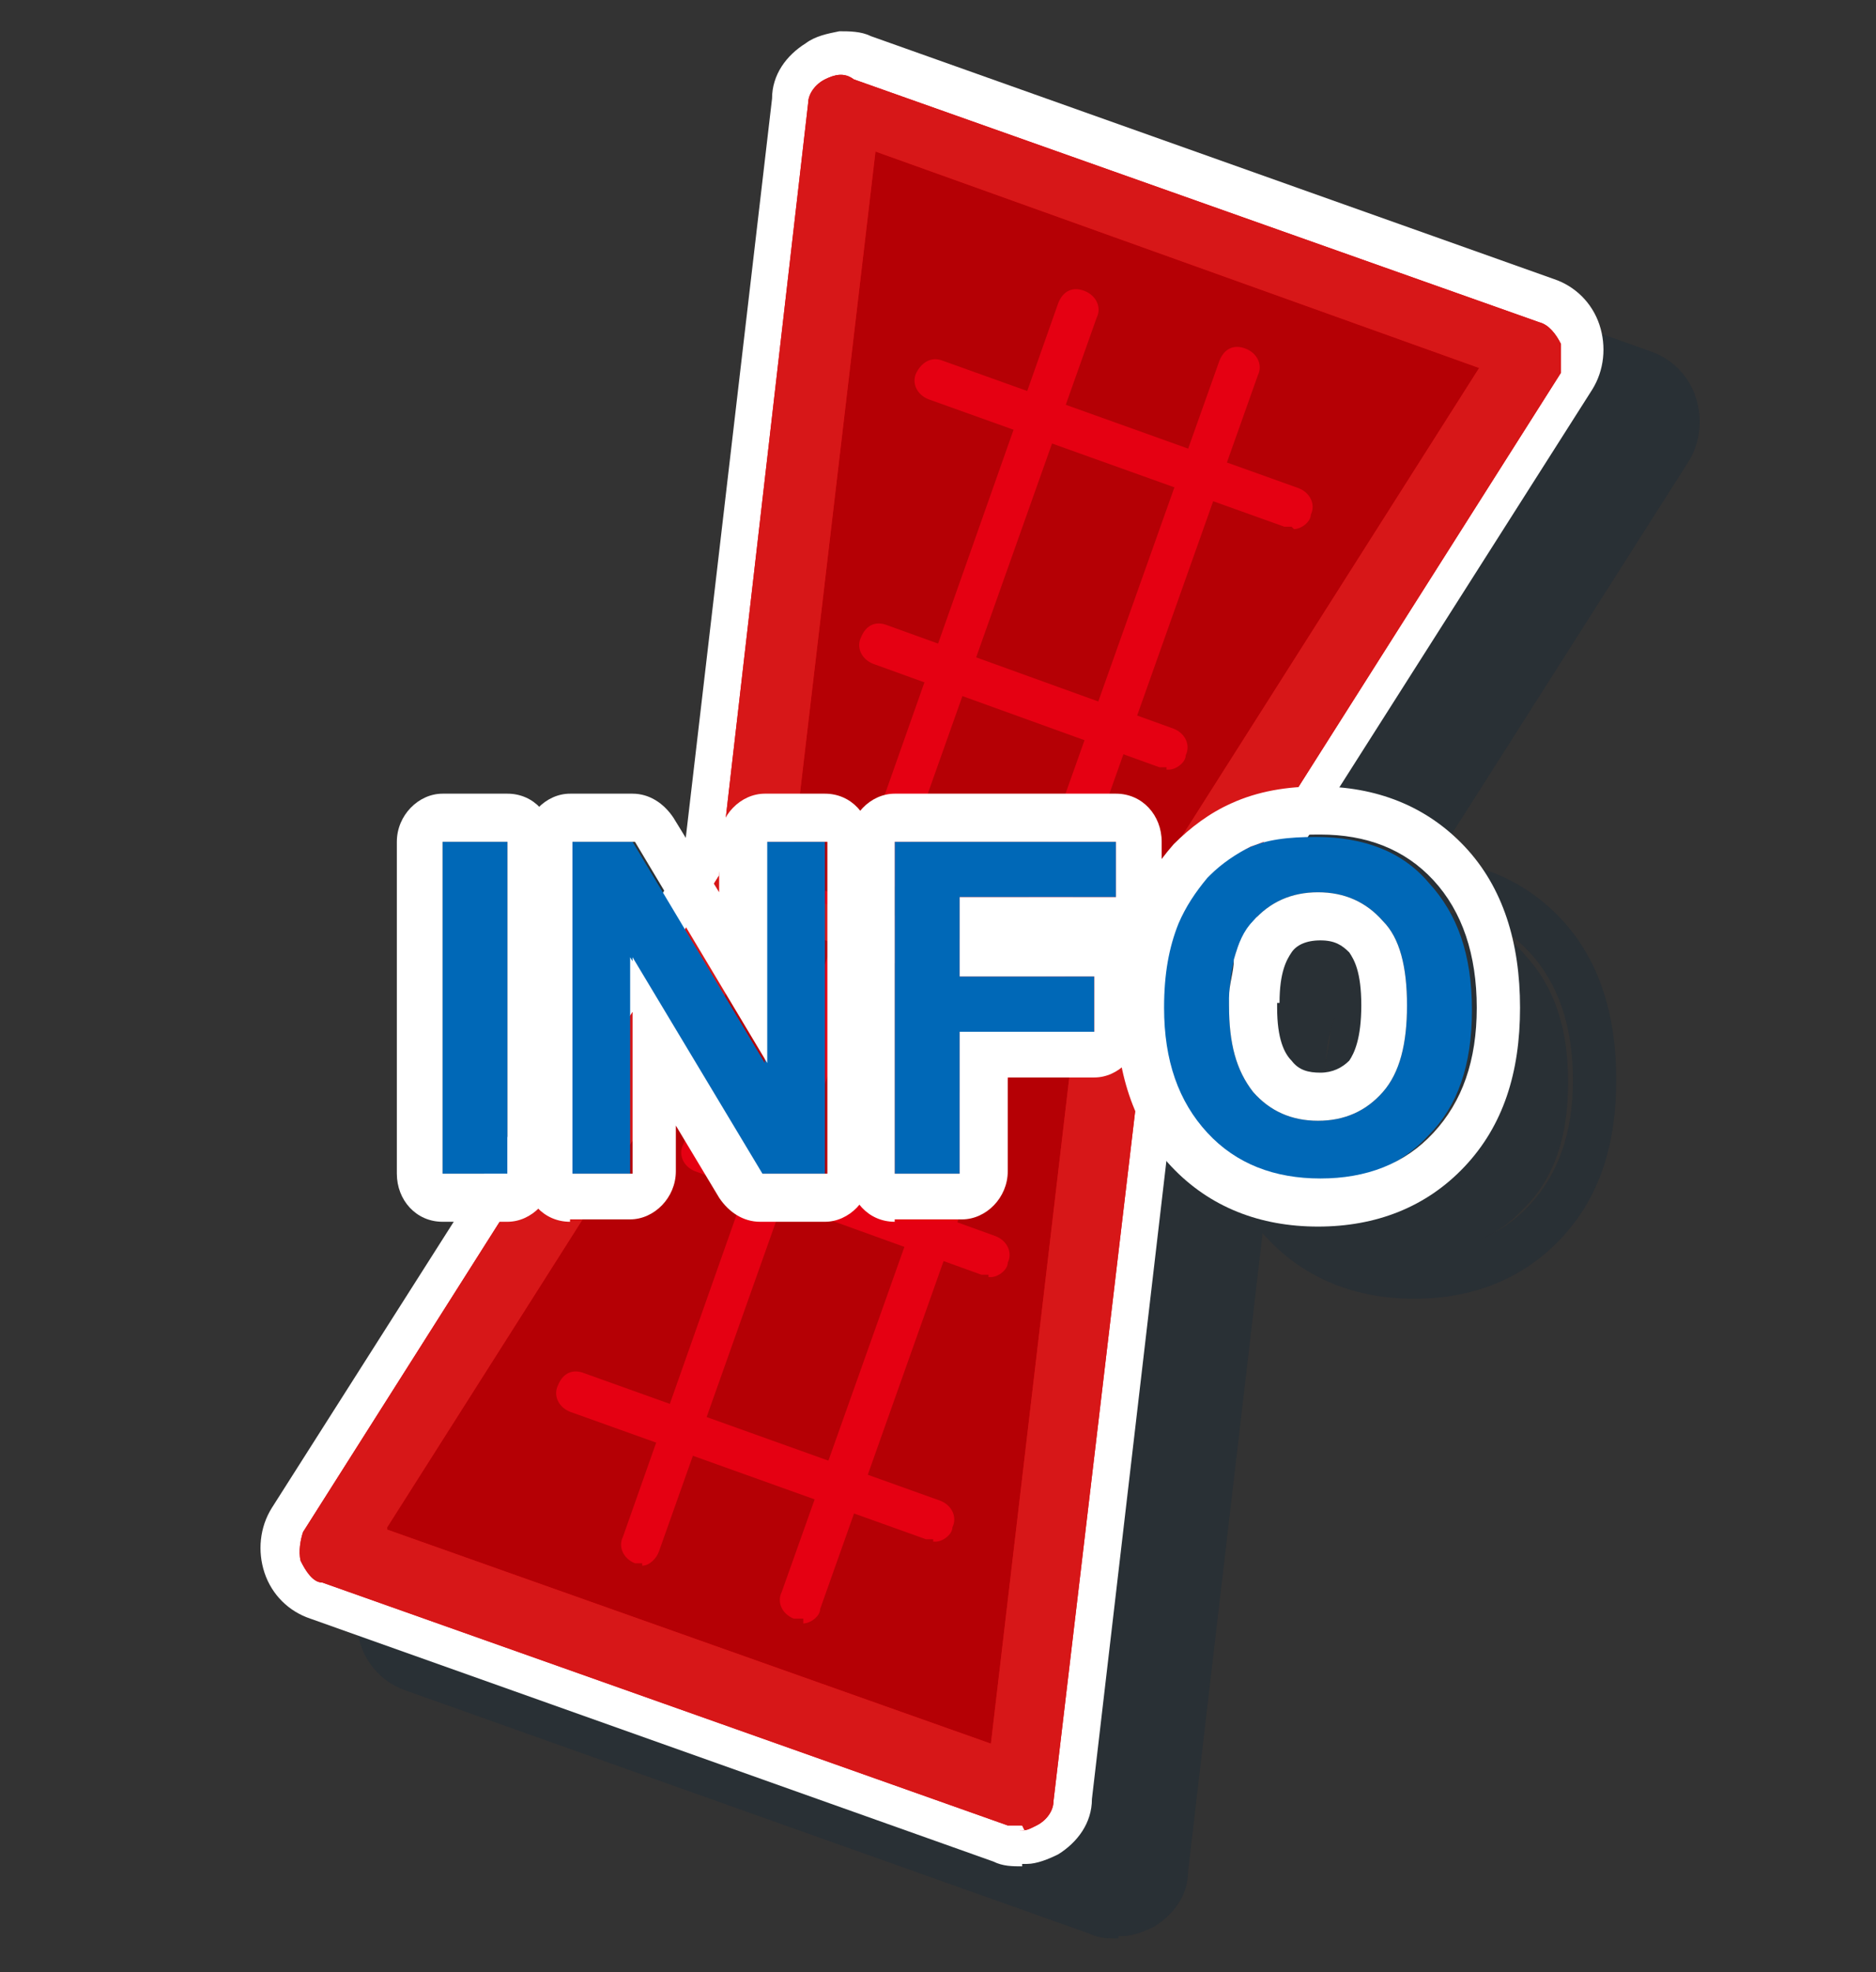 <?xml version="1.0" encoding="UTF-8"?>
<svg id="_レイヤー_1" xmlns="http://www.w3.org/2000/svg" version="1.1" viewBox="0 0 78 82">
  <rect x="0" y="0" width="78" height="82" fill="#333333" stroke="none"/>
  <!-- Generator: Adobe Illustrator 29.0.0, SVG Export Plug-In . SVG Version: 2.1.0 Build 186)  -->
  <defs>
    <style>
      .st0, .st1, .st2 {
        fill-rule: evenodd;
      }

      .st0, .st3 {
        fill: #d71718;
      }

      .st1, .st4 {
        fill: #fff;
      }

      .st2, .st5 {
        fill: #00213a;
      }

      .st6 {
        fill: #0068b7;
      }

      .st7 {
        opacity: .2;
      }

      .st8 {
        fill: #b50005;
      }

      .st9 {
        fill: #e50012;
      }

      .st10 {
        fill: #e60012;
      }
    </style>
  </defs>
  <g class="st7">
    <path class="st5" d="M46.5,80.6c-.4,0-.8,0-1.2-.2l-28.4-10.1c-.9-.3-1.6-1-1.9-1.9-.3-.9-.2-1.9.3-2.7l17.1-26.9,3.7-31.7c0-1,.6-1.8,1.4-2.3.4-.3.9-.4,1.4-.5.4,0,.9,0,1.3.2l28.4,10.1c.9.3,1.6,1,1.9,1.9s.2,1.9-.3,2.7l-17.1,26.9-3.7,31.7c0,1-.6,1.8-1.4,2.3h0c-.4.2-.9.4-1.3.4h-.2ZM43.8,73.3l3.3-28.6c0-.4.2-.9.4-1.3l15.4-24.3-21.2-7.6-3.3,28.6c0,.4-.2.9-.4,1.3l-15.4,24.3s21.2,7.6,21.2,7.6Z"/>
    <path class="st5" d="M50.2,45.1l17.4-27.5-28.5-10.1-3.8,32.4-17.4,27.6,28.5,10.1,3.8-32.4h0Z"/>
    <path class="st5" d="M46.5,78.9h-.6l-28.5-10.1c-.4,0-.7-.5-.9-.9-.1-.4,0-.9.1-1.2l17.3-27.3,3.7-32.1c0-.4.3-.8.7-1s.8-.3,1.2,0l28.5,10.1c.4.1.7.5.9.9,0,.4,0,.9,0,1.2l-17.3,27.3-3.8,32.1c0,.4-.3.8-.7,1s-.4.2-.7.2h.2ZM20.1,66.6l25.1,8.9,3.6-30.6c0-.2,0-.4.2-.6l16.5-26-25.1-9-3.6,30.6c0,.2,0,.4-.2.6l-16.5,26h0Z"/>
    <path class="st5" d="M46.5,78.9h-.6l-28.5-10.1c-.4,0-.7-.5-.9-.9-.1-.4,0-.9.1-1.2l17.3-27.3,3.7-32.1c0-.4.3-.8.7-1s.8-.3,1.2,0l28.5,10.1c.4.1.7.5.9.9,0,.4,0,.9,0,1.2l-17.3,27.3-3.8,32.1c0,.4-.3.8-.7,1s-.4.2-.7.2h.2ZM20.1,66.6l25.1,8.9,3.6-30.6c0-.2,0-.4.2-.6l16.5-26-25.1-9-3.6,30.6c0,.2,0,.4-.2.6l-16.5,26h0Z"/>
    <path class="st5" d="M50.2,46h-.3l-14.8-5.3c-.5-.2-.7-.7-.5-1.1.2-.5.6-.7,1.1-.5l14.8,5.3c.5.2.7.7.5,1.1,0,.3-.4.6-.7.6h0Z"/>
    <path class="st5" d="M52.5,34.9h-.3l-11.9-4.3c-.5-.2-.7-.7-.5-1.1.2-.5.6-.7,1.1-.5l11.9,4.3c.5.2.7.7.5,1.1,0,.3-.4.6-.7.6h-.1Z"/>
    <path class="st5" d="M57.7,24.9h-.3l-14.8-5.3c-.5-.2-.7-.7-.5-1.1s.6-.7,1.1-.5l14.8,5.3c.5.2.7.7.5,1.1,0,.3-.4.6-.7.6h0Z"/>
    <path class="st5" d="M45.1,56h-.3l-11.9-4.3c-.5-.2-.7-.7-.5-1.1.2-.5.6-.7,1.1-.5l11.9,4.3c.5.2.7.7.5,1.1,0,.3-.4.6-.7.6h-.1Z"/>
    <path class="st5" d="M42.8,67h-.3l-14.8-5.3c-.5-.2-.7-.7-.5-1.1.2-.5.6-.7,1.1-.5l14.8,5.3c.5.2.7.7.5,1.1,0,.3-.4.6-.7.6h-.1Z"/>
    <path class="st5" d="M37.3,70.3h-.3c-.5-.2-.7-.7-.5-1.1l18.2-51.2c.2-.5.6-.7,1.1-.5.5.2.7.7.5,1.1l-18.2,51.3c0,.3-.4.6-.7.6h0v-.2Z"/>
    <path class="st5" d="M30.7,68h-.3c-.5-.2-.7-.7-.5-1.1L48,15.6c.2-.5.6-.7,1.1-.5s.7.7.5,1.1l-18.2,51.3c-.1.3-.4.6-.7.6h0Z"/>
    <path class="st2" d="M36,40.6c0-.4.5-.6.9-.5l14.5,4.8c.4,0,.6.5.5.9s-.5.6-.9.5l-14.5-4.8c-.4,0-.6-.5-.5-.9Z"/>
    <path class="st5" d="M22.4,51.8v-13.8h2.7v13.8h-2.7Z"/>
    <path class="st2" d="M22.4,53.8c-1.1,0-1.9-.9-1.9-2v-13.8c0-1.1.9-2,1.9-2h2.7c1.1,0,1.9.9,1.9,2v13.8c0,1.1-.9,2-1.9,2h-2.7ZM22.4,51.8h2.7v-13.8h-2.7v13.8Z"/>
    <path class="st5" d="M27.7,51.8v-13.8h2.6l5.5,9.2v-9.2h2.5v13.8h-2.7l-5.4-9v9h-2.5Z"/>
    <path class="st2" d="M27.7,53.8c-1.1,0-1.9-.9-1.9-2v-13.8c0-1.1.9-2,1.9-2h2.6c.7,0,1.3.4,1.7,1l1.9,3.1v-2.1c0-1.1.9-2,1.9-2h2.5c1.1,0,1.9.9,1.9,2v13.8c0,1.1-.9,2-1.9,2h-2.7c-.7,0-1.3-.4-1.7-1l-1.8-3v1.9c0,1.1-.9,2-1.9,2h-2.5ZM30.3,42.8l5.4,9h2.7v-13.8h-2.5v9.2l-5.5-9.2h-2.6v13.8h2.5v-9h0Z"/>
    <path class="st5" d="M41.2,51.8v-13.8h9.2v2.3h-6.5v3.3h5.6v2.3h-5.6v5.9h-2.7Z"/>
    <path class="st2" d="M41.2,53.8c-1.1,0-1.9-.9-1.9-2v-13.8c0-1.1.9-2,1.9-2h9.2c1.1,0,1.9.9,1.9,2v2.3c0,.9-.6,1.7-1.4,1.9.3.4.5.8.5,1.3v2.3c0,1.1-.9,2-1.9,2h-3.6v3.9c0,1.1-.9,2-1.9,2h-2.8ZM43.9,45.9h5.6v-2.3h-5.6v-3.3h6.5v-2.3h-9.2v13.8h2.7v-5.9Z"/>
    <path class="st5" d="M52.3,44.9c0-1.4.2-2.6.6-3.5.3-.7.7-1.3,1.2-1.9.5-.6,1.1-1,1.7-1.2.8-.4,1.8-.5,2.9-.5,2,0,3.6.6,4.7,1.9,1.2,1.3,1.8,3,1.8,5.3s-.6,4-1.8,5.2c-1.2,1.3-2.7,1.9-4.7,1.9s-3.6-.6-4.7-1.9c-1.2-1.3-1.8-3-1.8-5.2h0ZM55.1,44.8c0,1.6.3,2.7,1,3.6.7.8,1.6,1.2,2.7,1.2s2-.4,2.7-1.2,1-2,1-3.6-.3-2.8-1-3.5c-.7-.8-1.6-1.2-2.7-1.2s-2,.4-2.7,1.2-1,2-1,3.6h0Z"/>
    <path class="st2" d="M51.2,40.6c.4-.9.9-1.7,1.6-2.5.7-.7,1.5-1.3,2.4-1.7,1.1-.5,2.3-.7,3.6-.7,2.4,0,4.5.8,6.1,2.5s2.3,4,2.3,6.7-.7,4.9-2.3,6.6c-1.6,1.7-3.7,2.5-6.1,2.5s-4.5-.8-6.1-2.5-2.3-4-2.3-6.6.2-3.1.8-4.4h0ZM54.2,39.5c-.5.6-.9,1.2-1.2,1.9-.4,1-.6,2.1-.6,3.5,0,2.2.6,3.9,1.8,5.2s2.8,1.9,4.7,1.9,3.5-.6,4.7-1.9c1.2-1.3,1.8-3,1.8-5.2s-.6-4-1.8-5.3-2.8-1.9-4.7-1.9-2,.2-2.9.5c-.6.3-1.2.7-1.7,1.2h0ZM55.1,44.8c0,1.6.3,2.7,1,3.6.7.8,1.6,1.2,2.7,1.2s2-.4,2.7-1.2,1-2,1-3.6-.3-2.8-1-3.5c-.7-.8-1.6-1.2-2.7-1.2s-2,.4-2.7,1.2c-.4.4-.6.9-.8,1.6,0,.5-.2,1-.2,1.6v.4h0ZM57.1,44.7v.2c0,1.3.3,1.9.6,2.2.3.4.7.5,1.2.5s.9-.2,1.2-.5c.2-.3.5-.9.5-2.3s-.3-1.9-.5-2.2c-.3-.3-.6-.5-1.2-.5s-1,.2-1.2.5-.5.8-.5,2.1h0Z"/>
  </g>
  <g>
    <path class="st4" d="M42.5,77.6c-.4,0-.8,0-1.2-.2l-28.4-10.1c-.9-.3-1.6-1-1.9-1.9-.3-.9-.2-1.9.3-2.7l17.1-26.9,3.7-31.7c0-1,.6-1.8,1.4-2.3.4-.3.9-.4,1.4-.5.4,0,.9,0,1.3.2l28.4,10.1c.9.3,1.6,1,1.9,1.9s.2,1.9-.3,2.7l-17.1,26.9-3.7,31.7c0,1-.6,1.8-1.4,2.3h0c-.4.2-.9.4-1.3.4h-.2ZM39.8,70.3l3.3-28.6c0-.4.2-.9.4-1.3l15.4-24.3-21.2-7.6-3.3,28.6c0,.4-.2.9-.4,1.3l-15.4,24.3s21.2,7.6,21.2,7.6Z"/>
    <path class="st8" d="M46.2,42.1l17.4-27.5-28.5-10.1-3.8,32.4-17.4,27.6,28.5,10.1,3.8-32.4h0Z"/>
    <path class="st10" d="M42.5,75.9h-.6l-28.5-10.1c-.4,0-.7-.5-.9-.9-.1-.4,0-.9.1-1.2l17.3-27.3,3.7-32.1c0-.4.3-.8.7-1s.8-.3,1.2,0l28.5,10.1c.4.1.7.5.9.9,0,.4,0,.9,0,1.2l-17.3,27.3-3.8,32.1c0,.4-.3.8-.7,1s-.4.2-.7.2h.2ZM16.1,63.6l25.1,8.9,3.6-30.6c0-.2,0-.4.2-.6l16.5-26-25.1-9-3.6,30.6c0,.2,0,.4-.2.6l-16.5,26h0Z"/>
    <path class="st3" d="M42.5,75.9h-.6l-28.5-10.1c-.4,0-.7-.5-.9-.9-.1-.4,0-.9.1-1.2l17.3-27.3,3.7-32.1c0-.4.3-.8.7-1s.8-.3,1.2,0l28.5,10.1c.4.1.7.5.9.9,0,.4,0,.9,0,1.2l-17.3,27.3-3.8,32.1c0,.4-.3.8-.7,1s-.4.2-.7.2h.2ZM16.1,63.6l25.1,8.9,3.6-30.6c0-.2,0-.4.2-.6l16.5-26-25.1-9-3.6,30.6c0,.2,0,.4-.2.6l-16.5,26h0Z"/>
    <path class="st9" d="M46.2,43h-.3l-14.8-5.3c-.5-.2-.7-.7-.5-1.1.2-.5.6-.7,1.1-.5l14.8,5.3c.5.2.7.7.5,1.1,0,.3-.4.6-.7.6h0Z"/>
    <path class="st9" d="M48.5,31.9h-.3l-11.9-4.3c-.5-.2-.7-.7-.5-1.1.2-.5.6-.7,1.1-.5l11.9,4.3c.5.2.7.7.5,1.1,0,.3-.4.6-.7.6h-.1Z"/>
    <path class="st9" d="M53.7,21.9h-.3l-14.8-5.3c-.5-.2-.7-.7-.5-1.1s.6-.7,1.1-.5l14.8,5.3c.5.2.7.7.5,1.1,0,.3-.4.6-.7.6h0Z"/>
    <path class="st9" d="M41.1,53h-.3l-11.9-4.3c-.5-.2-.7-.7-.5-1.1.2-.5.6-.7,1.1-.5l11.9,4.3c.5.2.7.7.5,1.1,0,.3-.4.6-.7.6h-.1Z"/>
    <path class="st9" d="M38.8,64h-.3l-14.8-5.3c-.5-.2-.7-.7-.5-1.1.2-.5.6-.7,1.1-.5l14.8,5.3c.5.2.7.7.5,1.1,0,.3-.4.6-.7.6h-.1Z"/>
    <path class="st9" d="M33.3,67.3h-.3c-.5-.2-.7-.7-.5-1.1L50.7,15c.2-.5.6-.7,1.1-.5.5.2.7.7.5,1.1l-18.2,51.3c0,.3-.4.6-.7.6h0v-.2Z"/>
    <path class="st9" d="M26.7,65h-.3c-.5-.2-.7-.7-.5-1.1L44,12.6c.2-.5.6-.7,1.1-.5s.7.7.5,1.1l-18.2,51.3c-.1.3-.4.6-.7.6h0Z"/>
    <g>
      <path class="st0" d="M32,37.6c0-.4.5-.6.9-.5l14.5,4.8c.4,0,.6.5.5.9s-.5.6-.9.5l-14.5-4.8c-.4,0-.6-.5-.5-.9Z"/>
      <path class="st6" d="M18.4,48.8v-13.8h2.7v13.8h-2.7Z"/>
      <path class="st1" d="M18.4,50.8c-1.1,0-1.9-.9-1.9-2v-13.8c0-1.1.9-2,1.9-2h2.7c1.1,0,1.9.9,1.9,2v13.8c0,1.1-.9,2-1.9,2h-2.7ZM18.4,48.8h2.7v-13.8h-2.7v13.8Z"/>
      <path class="st6" d="M23.7,48.8v-13.8h2.6l5.5,9.2v-9.2h2.5v13.8h-2.7l-5.4-9v9h-2.5Z"/>
      <path class="st1" d="M23.7,50.8c-1.1,0-1.9-.9-1.9-2v-13.8c0-1.1.9-2,1.9-2h2.6c.7,0,1.3.4,1.7,1l1.9,3.1v-2.1c0-1.1.9-2,1.9-2h2.5c1.1,0,1.9.9,1.9,2v13.8c0,1.1-.9,2-1.9,2h-2.7c-.7,0-1.3-.4-1.7-1l-1.8-3v1.9c0,1.1-.9,2-1.9,2h-2.5ZM26.3,39.8l5.4,9h2.7v-13.8h-2.5v9.2l-5.5-9.2h-2.6v13.8h2.5v-9h0Z"/>
      <path class="st6" d="M37.2,48.8v-13.8h9.2v2.3h-6.5v3.3h5.6v2.3h-5.6v5.9h-2.7Z"/>
      <path class="st1" d="M37.2,50.8c-1.1,0-1.9-.9-1.9-2v-13.8c0-1.1.9-2,1.9-2h9.2c1.1,0,1.9.9,1.9,2v2.3c0,.9-.6,1.7-1.4,1.9.3.4.5.8.5,1.3v2.3c0,1.1-.9,2-1.9,2h-3.6v3.9c0,1.1-.9,2-1.9,2h-2.8ZM39.9,42.9h5.6v-2.3h-5.6v-3.3h6.5v-2.3h-9.2v13.8h2.7v-5.9Z"/>
      <path class="st6" d="M48.3,41.9c0-1.4.2-2.6.6-3.5.3-.7.7-1.3,1.2-1.9.5-.6,1.1-1,1.7-1.2.8-.4,1.8-.5,2.9-.5,2,0,3.6.6,4.7,1.9,1.2,1.3,1.8,3,1.8,5.3s-.6,4-1.8,5.2c-1.2,1.3-2.7,1.9-4.7,1.9s-3.6-.6-4.7-1.9c-1.2-1.3-1.8-3-1.8-5.2h0ZM51.1,41.8c0,1.6.3,2.7,1,3.6.7.8,1.6,1.2,2.7,1.2s2-.4,2.7-1.2,1-2,1-3.6-.3-2.8-1-3.5c-.7-.8-1.6-1.2-2.7-1.2s-2,.4-2.7,1.2-1,2-1,3.6h0Z"/>
      <path class="st1" d="M47.2,37.6c.4-.9.9-1.7,1.6-2.5.7-.7,1.5-1.3,2.4-1.7,1.1-.5,2.3-.7,3.6-.7,2.4,0,4.5.8,6.1,2.5s2.3,4,2.3,6.7-.7,4.9-2.3,6.6c-1.6,1.7-3.7,2.5-6.1,2.5s-4.5-.8-6.1-2.5-2.3-4-2.3-6.6.2-3.1.8-4.4h0ZM50.2,36.5c-.5.6-.9,1.2-1.2,1.9-.4,1-.6,2.1-.6,3.5,0,2.2.6,3.9,1.8,5.2s2.8,1.9,4.7,1.9,3.5-.6,4.7-1.9c1.2-1.3,1.8-3,1.8-5.2s-.6-4-1.8-5.3-2.8-1.9-4.7-1.9-2,.2-2.9.5c-.6.3-1.2.7-1.7,1.2h0ZM51.1,41.8c0,1.6.3,2.7,1,3.6.7.8,1.6,1.2,2.7,1.2s2-.4,2.7-1.2,1-2,1-3.6-.3-2.8-1-3.5c-.7-.8-1.6-1.2-2.7-1.2s-2,.4-2.7,1.2c-.4.4-.6.9-.8,1.6,0,.5-.2,1-.2,1.6v.4h0ZM53.1,41.7v.2c0,1.3.3,1.9.6,2.2.3.4.7.5,1.2.5s.9-.2,1.2-.5c.2-.3.5-.9.5-2.3s-.3-1.9-.5-2.2c-.3-.3-.6-.5-1.2-.5s-1,.2-1.2.5-.5.8-.5,2.1h0Z"/>
    </g>
  </g>
</svg>
